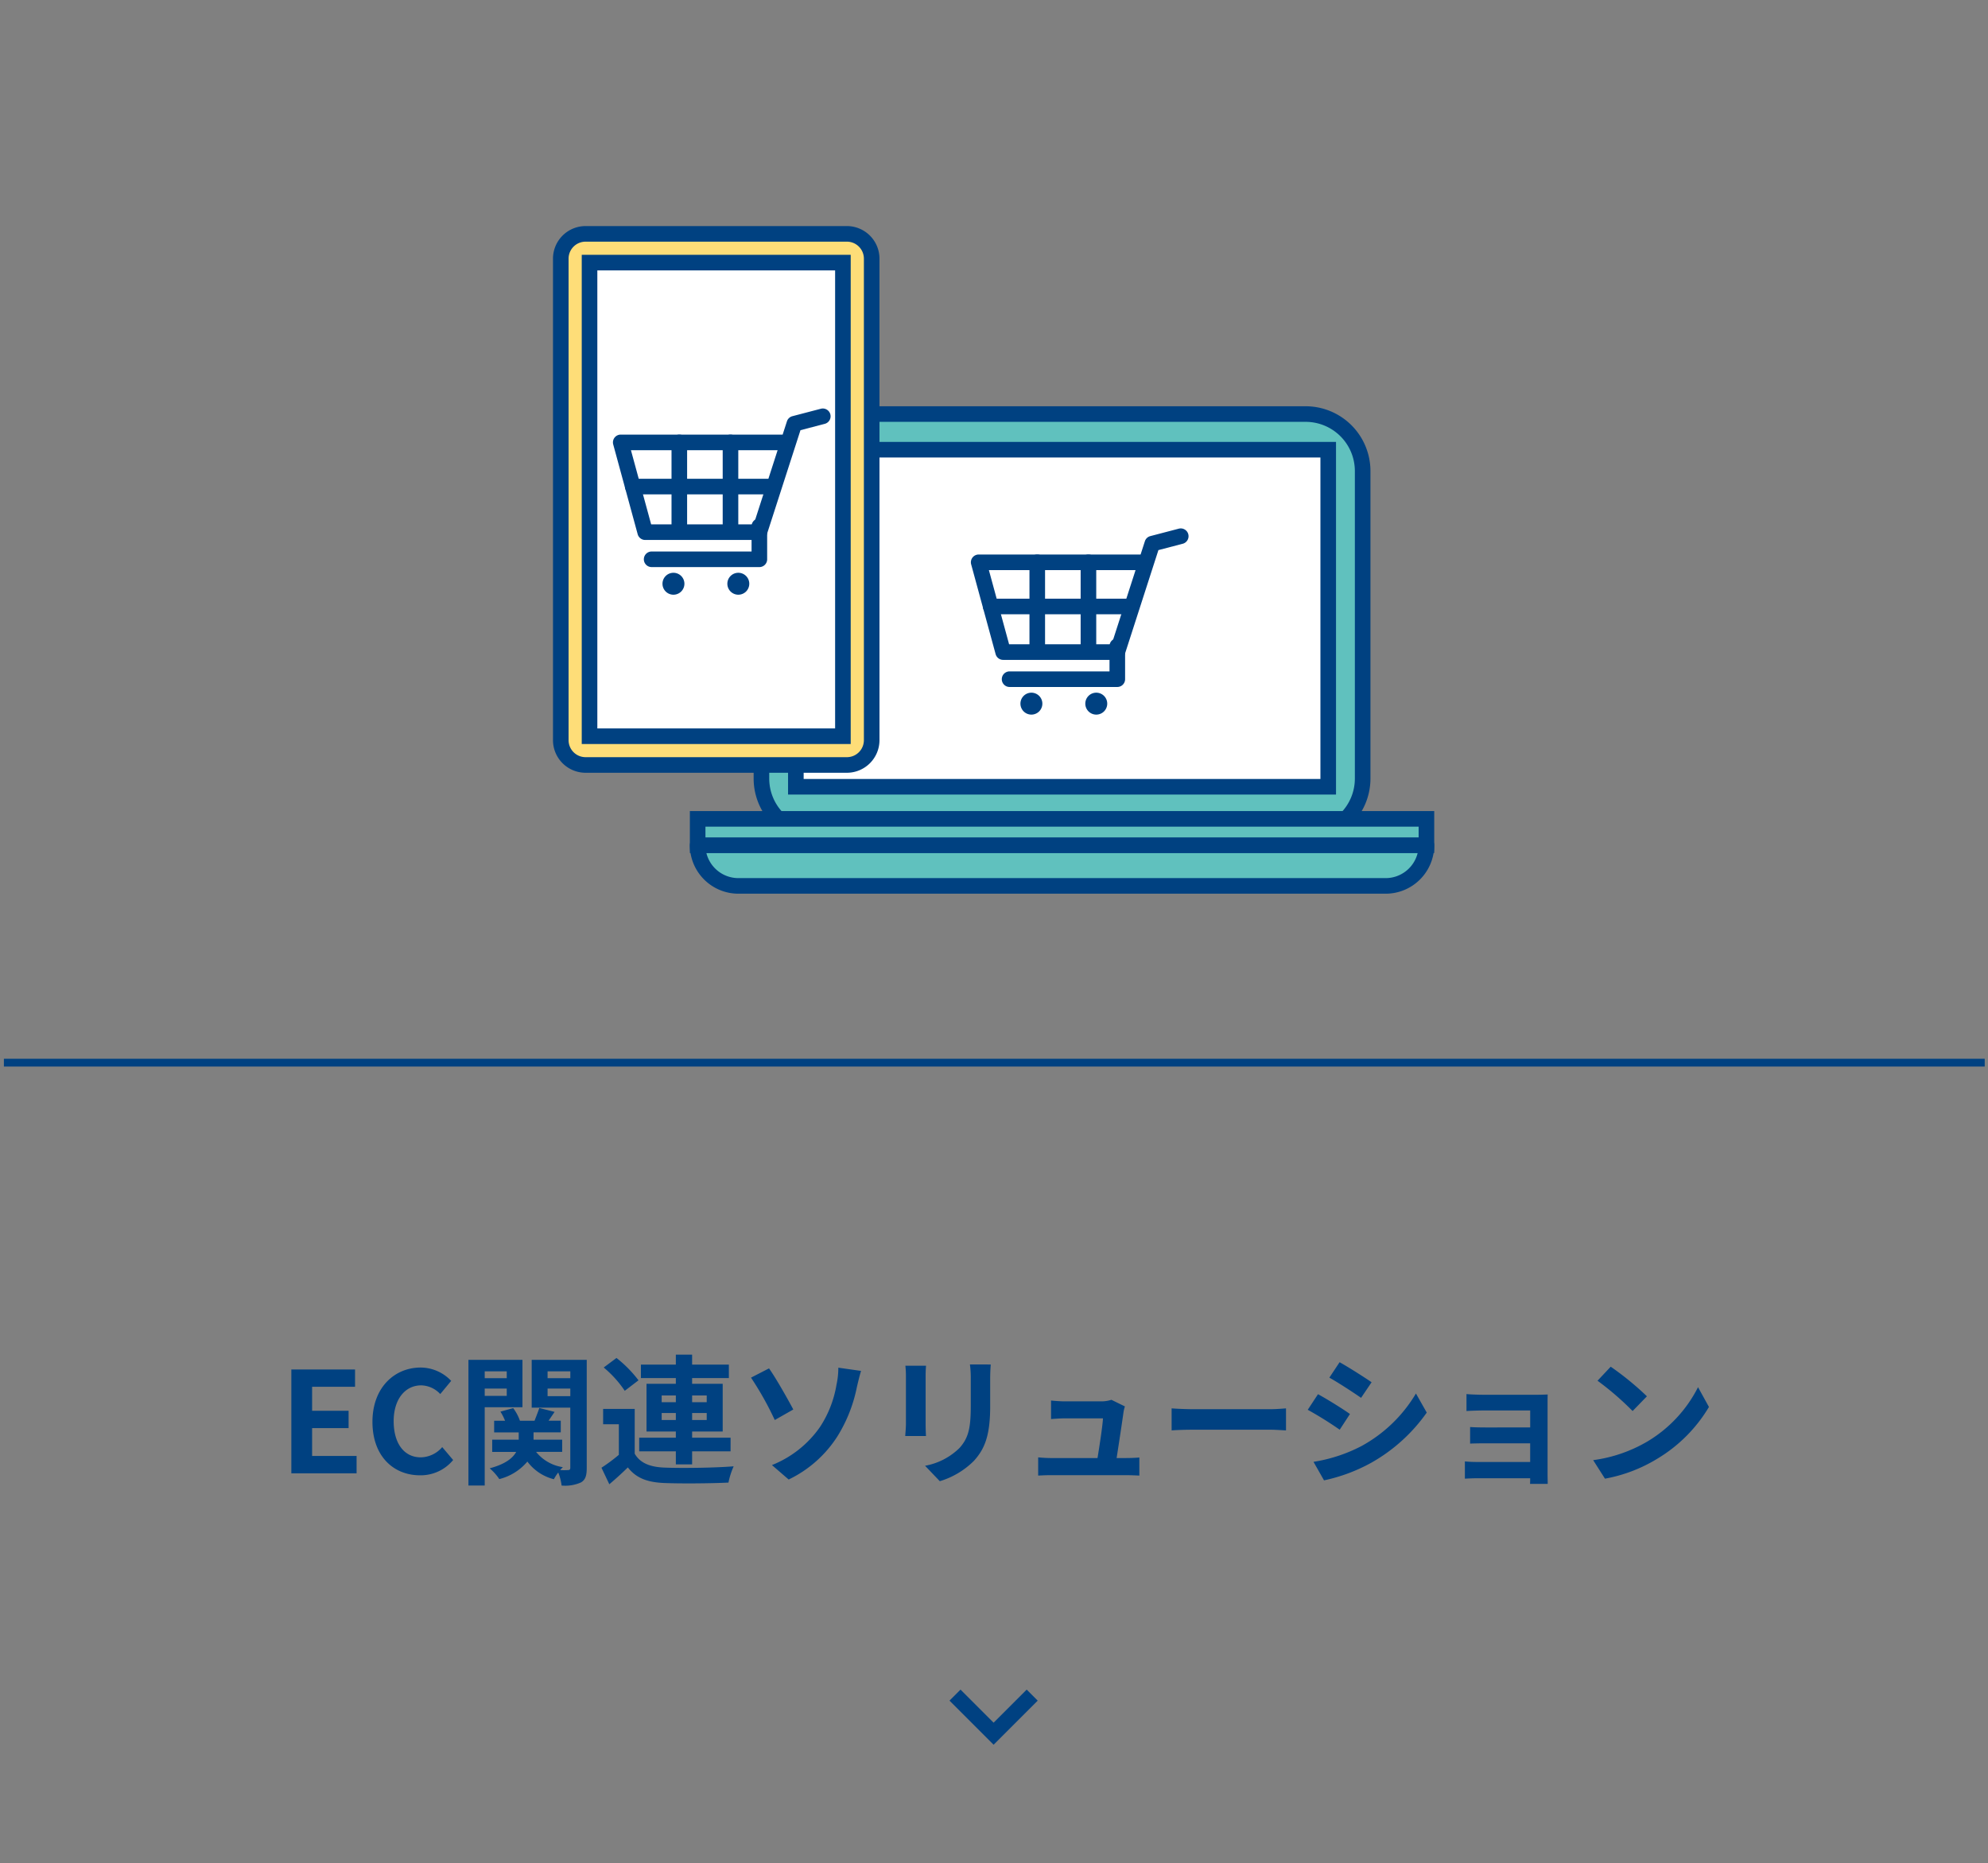 <svg xmlns="http://www.w3.org/2000/svg" width="255" height="239" viewBox="0 0 255 239"><rect x="0" y="0" width="255" height="239" fill="#808080" stroke="none"/><defs><style>.a{fill:none;}.b{fill:#004181;}.c{fill:#60c1be;}.d{fill:#fff;}.e{fill:#fedd78;}</style></defs><g transform="translate(1478 7303)"><path class="a" d="M5,0H250a5,5,0,0,1,5,5V234a5,5,0,0,1-5,5H5a5,5,0,0,1-5-5V5A5,5,0,0,1,5,0Z" transform="translate(-1478 -7303)"/><path class="b" d="M-90.63,0h8.37V-2.232h-5.706V-5.8h4.68V-8.028h-4.68v-3.078h5.508V-13.32H-90.63Zm16.506.252A5.391,5.391,0,0,0-69.876-1.71l-1.4-1.656a3.7,3.7,0,0,1-2.754,1.314c-2.106,0-3.474-1.746-3.474-4.644,0-2.862,1.512-4.59,3.528-4.59a3.435,3.435,0,0,1,2.448,1.116l1.4-1.692a5.433,5.433,0,0,0-3.906-1.71c-3.366,0-6.192,2.574-6.192,6.966C-80.226-2.16-77.49.252-74.124.252ZM-63-13.086v.882h-2.826v-.882Zm-2.826,3.15v-.936H-63v.936Zm4.842,1.458v-6.084h-6.93V1.566h2.088V-8.478ZM-57.762-9.9v-.972h2.916V-9.9Zm2.916-3.186v.882h-2.916v-.882Zm2.106-1.476H-59.8v6.138h4.95v7.7c0,.216-.072.306-.288.306a9.036,9.036,0,0,1-1.008,0A3.586,3.586,0,0,1-55.8-.792a5.41,5.41,0,0,1-3.438-1.962h3.348V-4.32h-3.672v-.936h3.492V-6.75h-1.566l.774-1.134-1.962-.5c-.144.45-.4,1.1-.612,1.638h-1.872a5.9,5.9,0,0,0-.864-1.62l-1.638.45a7.144,7.144,0,0,1,.594,1.17h-1.4v1.494h3.15v.936h-3.4v1.566h3.078c-.432.792-1.386,1.566-3.4,2.106A6.813,6.813,0,0,1-63.954.738a6.88,6.88,0,0,0,3.6-2.25,6.074,6.074,0,0,0,3.4,2.268,6.279,6.279,0,0,1,.558-.864,6.57,6.57,0,0,1,.432,1.674,4.969,4.969,0,0,0,2.484-.4C-52.9.828-52.74.288-52.74-.7Zm9.612,7.722v-.9h1.818v.9Zm0-3.15h1.818v.864h-1.818Zm5.778,0v.864h-1.872V-9.99Zm0,3.15h-1.872v-.9h1.872Zm-3.96,5.688h2.088V-2.826h4.932V-4.572h-4.932v-.792H-35.3v-6.12h-3.924v-.738h4.716V-13.95h-4.716v-1.278H-41.31v1.278h-4.482v1.728h4.482v.738h-3.762v6.12h3.762v.792h-4.7v1.746h4.7ZM-46.1-11.934A15.642,15.642,0,0,0-48.924-14.8l-1.638,1.224a14.026,14.026,0,0,1,2.7,2.988Zm-.486,3.672h-4.05V-6.3h2.016v3.924A21.571,21.571,0,0,1-50.85-.72L-49.842,1.4c.918-.774,1.656-1.458,2.376-2.16,1.08,1.386,2.52,1.908,4.662,2,2.2.09,6.012.054,8.244-.054A9.76,9.76,0,0,1-33.894-.9c-2.484.2-6.732.252-8.892.162-1.836-.072-3.1-.576-3.8-1.782Zm17.6,7.2L-26.838.792a15.237,15.237,0,0,0,6.246-5.526,18.92,18.92,0,0,0,2.5-6.318c.126-.522.324-1.4.54-2.088l-2.916-.414a10.063,10.063,0,0,1-.234,2.178A14.047,14.047,0,0,1-22.824-5.94,13.637,13.637,0,0,1-28.98-1.062Zm-2.682-11.214A40.669,40.669,0,0,1-28.62-6.84l2.376-1.35c-.666-1.26-2.214-4.014-3.114-5.274Zm19.8-1.53a12.242,12.242,0,0,1,.072,1.368v6.066c0,.54-.072,1.242-.09,1.584h2.664C-9.252-5.2-9.27-5.9-9.27-6.354v-6.084c0-.576.018-.972.054-1.368Zm8.28-.162a12.7,12.7,0,0,1,.108,1.8v3.42c0,2.808-.234,4.158-1.458,5.508A8.424,8.424,0,0,1-9.342-.972l1.89,1.98A10.457,10.457,0,0,0-3.078-1.6C-1.746-3.078-.99-4.734-.99-8.6v-3.564c0-.72.036-1.3.072-1.8ZM15.228-1.962c.27-1.71.738-4.806.882-5.868a5.018,5.018,0,0,1,.18-.756l-1.728-.846a4.271,4.271,0,0,1-1.35.2H8.6c-.486,0-1.314-.054-1.782-.108v2.376c.522-.036,1.224-.09,1.8-.09h4.86c-.054,1.008-.45,3.564-.7,5.094H6.948a17.292,17.292,0,0,1-1.782-.09V.288C5.85.252,6.3.234,6.948.234h9.486c.468,0,1.35.036,1.71.054V-2.034c-.468.054-1.3.072-1.764.072Zm7.056-3.546c.666-.054,1.872-.09,2.9-.09h9.666c.756,0,1.674.072,2.106.09V-8.334c-.468.036-1.278.108-2.106.108H25.182c-.936,0-2.25-.054-2.9-.108ZM43.83-14.256l-1.314,1.98c1.188.666,3.06,1.89,4.068,2.592l1.35-2C47-12.33,45.018-13.59,43.83-14.256ZM40.482-1.476,41.832.9a21.9,21.9,0,0,0,6.012-2.232,21.734,21.734,0,0,0,7.164-6.462l-1.386-2.448a18.349,18.349,0,0,1-7,6.75A19.974,19.974,0,0,1,40.482-1.476Zm.576-8.676-1.314,2a47.011,47.011,0,0,1,4.1,2.556l1.314-2.016C44.244-8.262,42.264-9.5,41.058-10.152ZM70.506-8.91c0-.378,0-.972.018-1.206-.288.018-.954.036-1.386.036h-6.8c-.666,0-1.764-.036-2.232-.09v2.178c.432-.036,1.566-.072,2.232-.072h5.94v2.178H62.532c-.684,0-1.494-.018-1.962-.054v2.124c.414-.018,1.278-.036,1.962-.036h5.742v2.394h-6.8A15.445,15.445,0,0,1,59.9-1.53V.684C60.21.666,60.948.63,61.452.63h6.822c0,.27,0,.558-.018.72h2.268c0-.324-.018-.936-.018-1.224Zm8.1-4.77-1.692,1.8a37.427,37.427,0,0,1,4.5,3.888l1.836-1.89A37.8,37.8,0,0,0,78.606-13.68ZM76.356-1.692,77.868.684a19.493,19.493,0,0,0,6.678-2.538,19.14,19.14,0,0,0,6.66-6.66l-1.4-2.538a17.068,17.068,0,0,1-6.552,7A18.552,18.552,0,0,1,76.356-1.692Z" transform="translate(-1350 -7114)"/><path class="b" d="M6129.127-529.278h-8v-2h6v-6h2Z" transform="translate(-6058.754 -11038.877) rotate(45)"/><path class="b" d="M254.079.5H0v-1H254.079Z" transform="translate(-1477.5 -7166.683)"/><path class="c" d="M7.306,0H69.812a7.306,7.306,0,0,1,7.306,7.306v39.46a7.306,7.306,0,0,1-7.306,7.306H7.306A7.306,7.306,0,0,1,0,46.766V7.306A7.306,7.306,0,0,1,7.306,0Z" transform="translate(-1380.331 -7249.885)"/><path class="b" d="M7.306-1H69.812a8.315,8.315,0,0,1,8.306,8.306v39.46a8.315,8.315,0,0,1-8.306,8.306H7.306A8.315,8.315,0,0,1-1,46.766V7.306A8.315,8.315,0,0,1,7.306-1ZM69.812,53.072a6.313,6.313,0,0,0,6.306-6.306V7.306A6.313,6.313,0,0,0,69.812,1H7.306A6.313,6.313,0,0,0,1,7.306v39.46a6.313,6.313,0,0,0,6.306,6.306Z" transform="translate(-1380.331 -7249.885)"/><path class="d" d="M0,0H68.286V43.239H0Z" transform="translate(-1375.916 -7245.312)"/><path class="b" d="M-1-1H69.286V44.239H-1ZM67.286,1H1V42.239H67.286Z" transform="translate(-1375.916 -7245.312)"/><path class="c" d="M1686.307,3360.818a5.223,5.223,0,0,0,5.223-5.223h-93.48a5.222,5.222,0,0,0,5.221,5.223h83.036Z" transform="translate(-2986.562 -10550.174)"/><path class="b" d="M1686.307,3361.818h-83.035a6.229,6.229,0,0,1-6.222-6.224,1,1,0,0,1,1-1h93.48a1,1,0,0,1,1,1A6.23,6.23,0,0,1,1686.307,3361.818Zm-87.138-5.223a4.23,4.23,0,0,0,4.1,3.223h83.036a4.23,4.23,0,0,0,4.1-3.223Z" transform="translate(-2986.562 -10550.174)"/><path class="c" d="M0,0H93.48V3.378H0Z" transform="translate(-1388.512 -7197.956)"/><path class="b" d="M-1-1H94.48V4.378H-1ZM92.48,1H1V2.378H92.48Z" transform="translate(-1388.512 -7197.956)"/><path class="b" d="M1651.878,3331.824h-14.643a1,1,0,0,1-.965-.737l-3.138-11.517a1,1,0,0,1,.965-1.263h20.768l.55-1.7a1,1,0,0,1,.7-.661l3.648-.954a1,1,0,0,1,.506,1.935l-3.118.815-4.32,13.392A1,1,0,0,1,1651.878,3331.824Zm-13.879-2h13.151l3.07-9.517h-18.814Z" transform="translate(-2986.562 -10550.174)"/><path class="b" d="M0,12.059a1,1,0,0,1-1-1V0A1,1,0,0,1,0-1,1,1,0,0,1,1,0V11.059A1,1,0,0,1,0,12.059Z" transform="translate(-1344.951 -7230.868)"/><path class="b" d="M0,12.059a1,1,0,0,1-1-1V0A1,1,0,0,1,0-1,1,1,0,0,1,1,0V11.059A1,1,0,0,1,0,12.059Z" transform="translate(-1338.386 -7230.868)"/><path class="b" d="M1651.878,3335.3h-13.816a1,1,0,0,1,0-2h12.816v-3.241a1,1,0,0,1,2,0v4.241A1,1,0,0,1,1651.878,3335.3Z" transform="translate(-2986.562 -10550.174)"/><path class="b" d="M17.584,1H0A1,1,0,0,1-1,0,1,1,0,0,1,0-1H17.584a1,1,0,0,1,1,1A1,1,0,0,1,17.584,1Z" transform="translate(-1350.922 -7225.203)"/><path class="b" d="M1.406,0A1.406,1.406,0,1,1,0,1.406,1.406,1.406,0,0,1,1.406,0Z" transform="translate(-1347.109 -7214.142)"/><path class="b" d="M1.406,0A1.406,1.406,0,1,1,0,1.406,1.406,1.406,0,0,1,1.406,0Z" transform="translate(-1338.788 -7214.142)"/><path class="e" d="M3.181,0H36.7A3.181,3.181,0,0,1,39.88,3.181V64.95A3.181,3.181,0,0,1,36.7,68.131H3.181A3.181,3.181,0,0,1,0,64.95V3.181A3.181,3.181,0,0,1,3.181,0Z" transform="translate(-1406.069 -7273)"/><path class="b" d="M3.181-1H36.7A4.186,4.186,0,0,1,40.88,3.181V64.95A4.186,4.186,0,0,1,36.7,69.131H3.181A4.186,4.186,0,0,1-1,64.95V3.181A4.186,4.186,0,0,1,3.181-1ZM36.7,67.131A2.183,2.183,0,0,0,38.88,64.95V3.181A2.183,2.183,0,0,0,36.7,1H3.181A2.183,2.183,0,0,0,1,3.181V64.95a2.183,2.183,0,0,0,2.181,2.181Z" transform="translate(-1406.069 -7273)"/><path class="d" d="M0,0H32.5V60.756H0Z" transform="translate(-1402.38 -7269.313)"/><path class="b" d="M-1-1H33.5V61.756H-1ZM31.5,1H1V59.756H31.5Z" transform="translate(-1402.38 -7269.313)"/><path class="b" d="M1605.965,3316.441h-14.643a1,1,0,0,1-.965-.737l-3.138-11.517a1,1,0,0,1,.965-1.263h20.768l.55-1.7a1,1,0,0,1,.7-.661l3.647-.954a1,1,0,0,1,.506,1.935l-3.117.815-4.32,13.392A1,1,0,0,1,1605.965,3316.441Zm-13.879-2h13.151l3.07-9.517h-18.814Z" transform="translate(-2986.562 -10550.174)"/><path class="b" d="M0,12.059a1,1,0,0,1-1-1V0A1,1,0,0,1,0-1,1,1,0,0,1,1,0V11.059A1,1,0,0,1,0,12.059Z" transform="translate(-1390.864 -7246.25)"/><path class="b" d="M0,12.059a1,1,0,0,1-1-1V0A1,1,0,0,1,0-1,1,1,0,0,1,1,0V11.059A1,1,0,0,1,0,12.059Z" transform="translate(-1384.3 -7246.25)"/><path class="b" d="M1605.965,3319.92h-13.816a1,1,0,0,1,0-2h12.816v-3.242a1,1,0,0,1,2,0v4.242A1,1,0,0,1,1605.965,3319.92Z" transform="translate(-2986.562 -10550.174)"/><path class="b" d="M17.584,1H0A1,1,0,0,1-1,0,1,1,0,0,1,0-1H17.584a1,1,0,0,1,1,1A1,1,0,0,1,17.584,1Z" transform="translate(-1396.835 -7240.585)"/><path class="b" d="M1.406,0A1.406,1.406,0,1,1,0,1.406,1.406,1.406,0,0,1,1.406,0Z" transform="translate(-1393.023 -7229.523)"/><path class="b" d="M1.406,0A1.406,1.406,0,1,1,0,1.406,1.406,1.406,0,0,1,1.406,0Z" transform="translate(-1384.702 -7229.523)"/></g></svg>